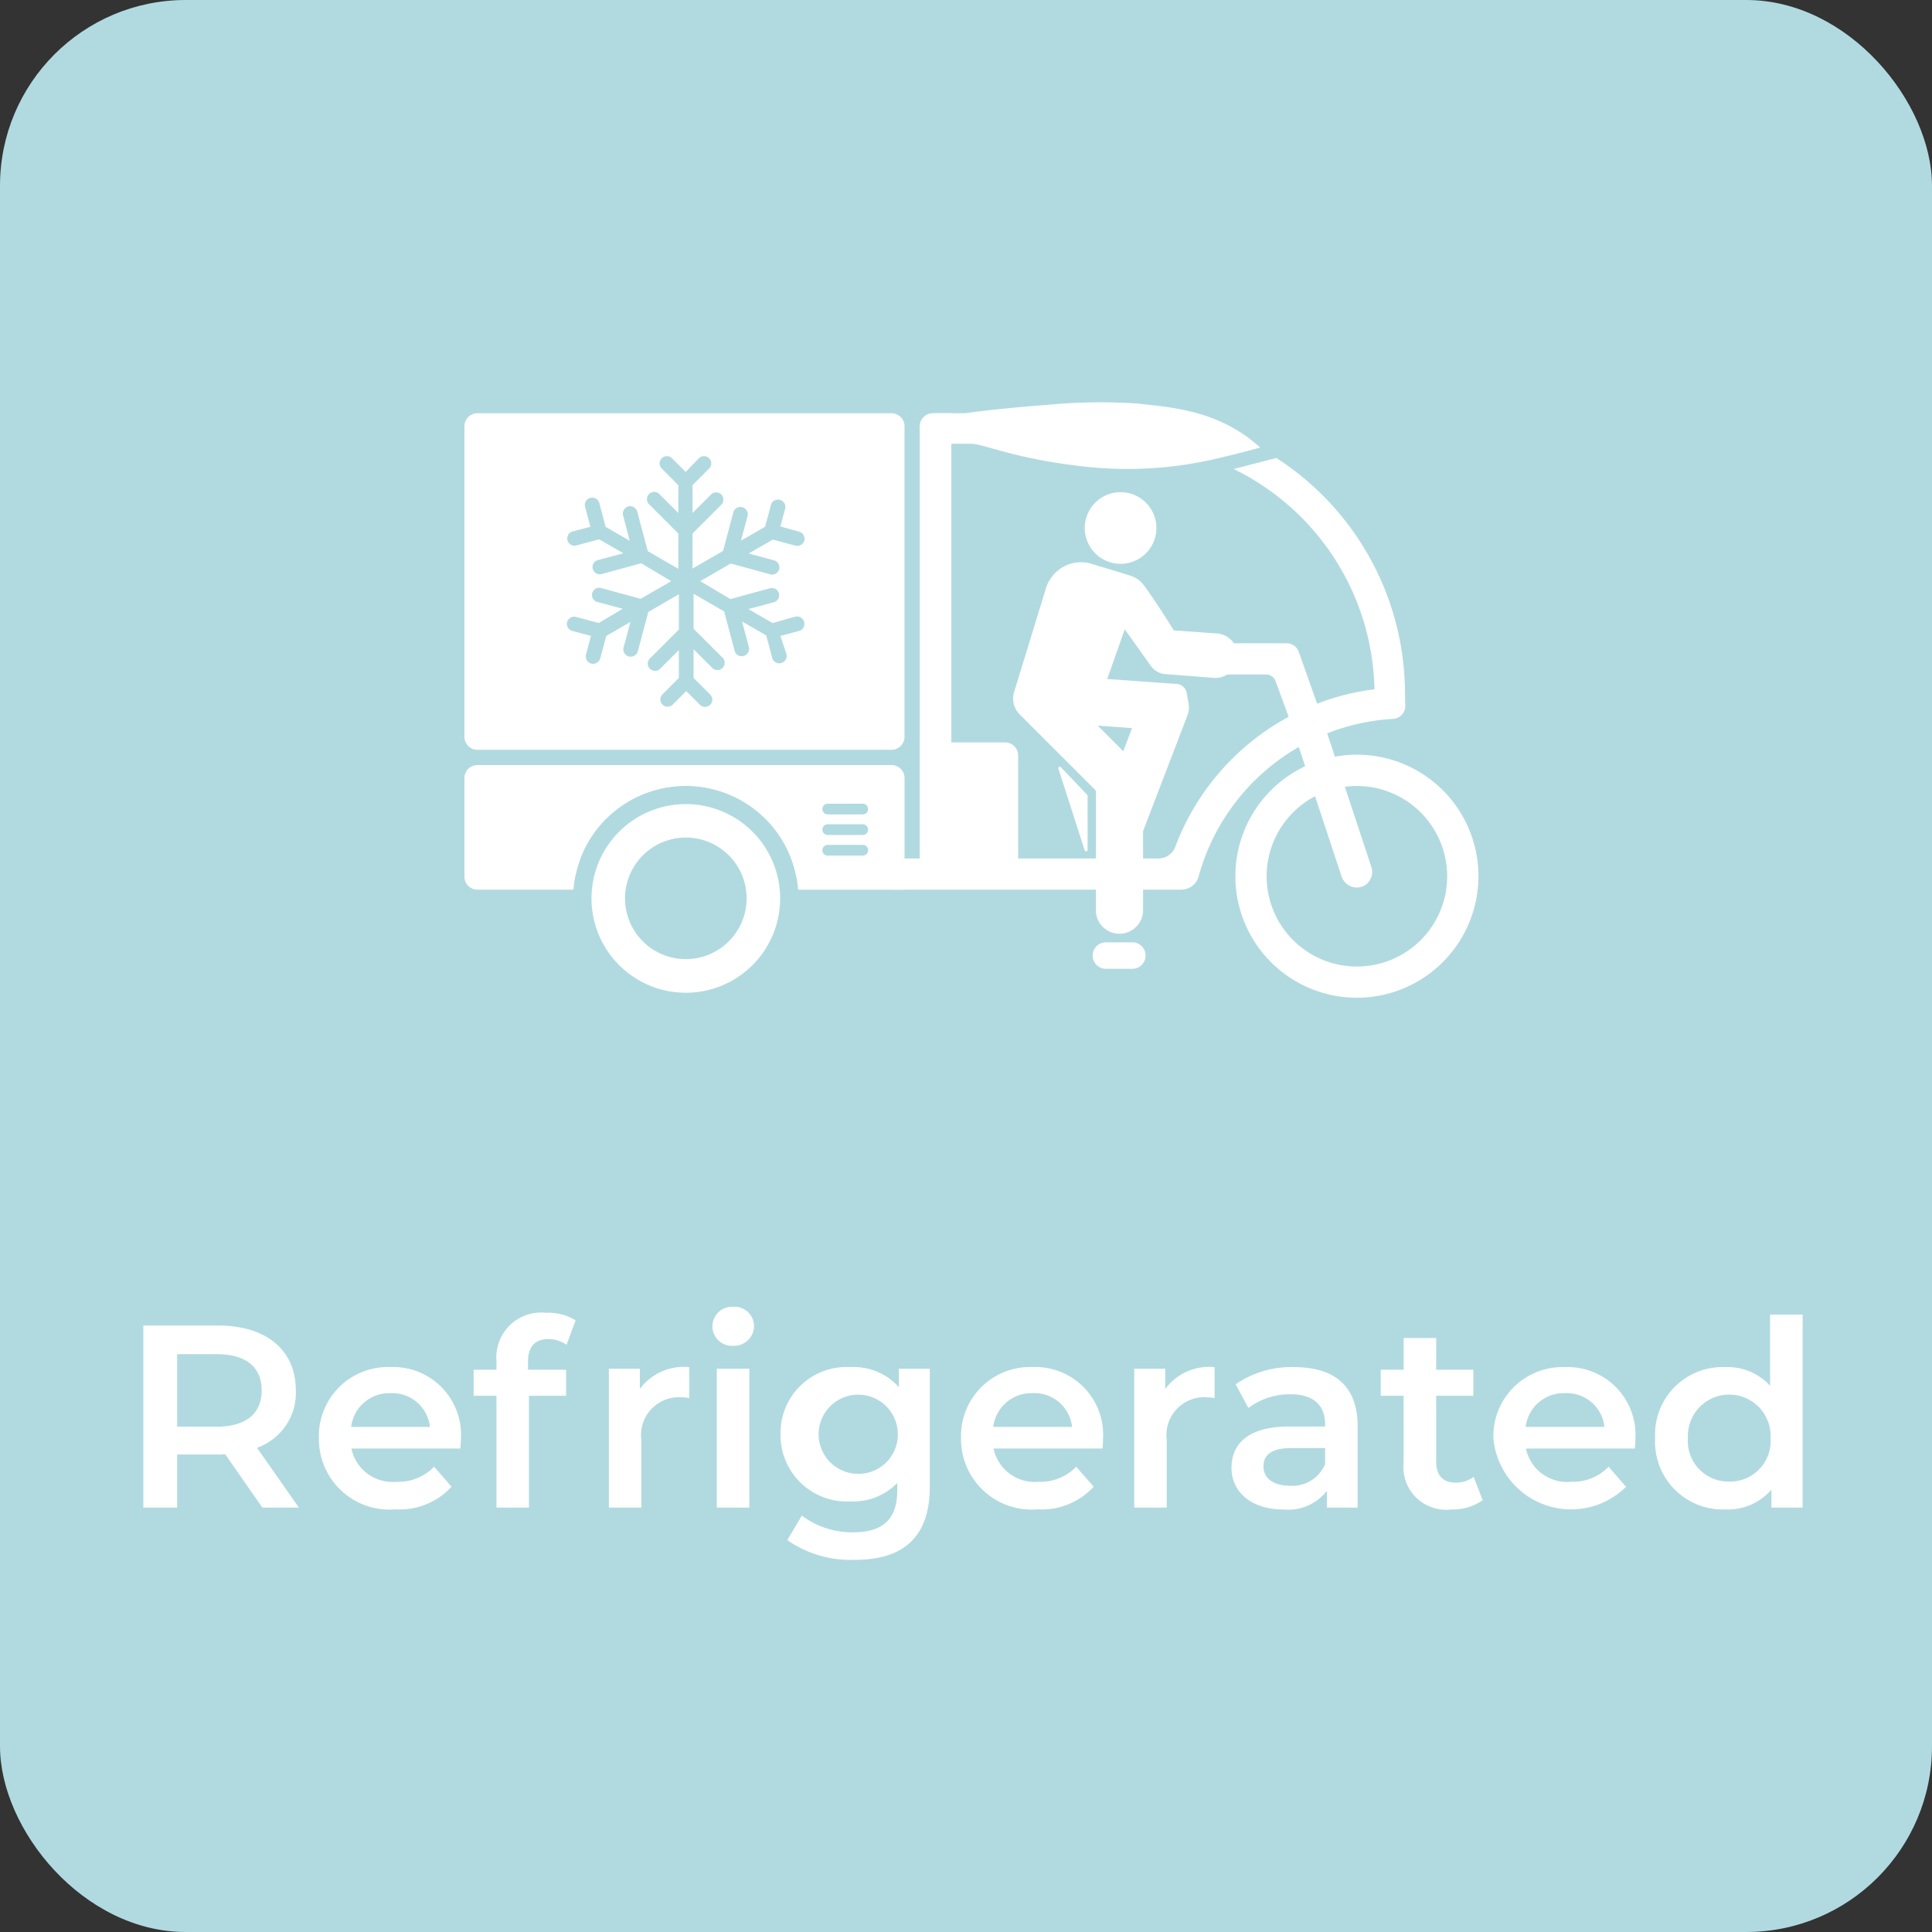 <svg xmlns="http://www.w3.org/2000/svg" xmlns:xlink="http://www.w3.org/1999/xlink" width="104" height="104" viewBox="0 0 104 104">
  <rect x="0" y="0" width="104" height="104" fill="#333333" stroke="none"/>
  <defs>
    <clipPath id="clip-path">
      <rect id="Rectangle_401" data-name="Rectangle 401" width="54.585" height="32.062" fill="#fff"/>
    </clipPath>
  </defs>
  <g id="Groupe_534" data-name="Groupe 534" transform="translate(-5571 21445)">
    <rect id="Rectangle_400" data-name="Rectangle 400" width="104" height="104" rx="10" transform="translate(5571 -21445)" fill="#b1dae0"/>
    <g id="Groupe_522" data-name="Groupe 522" transform="translate(5596 -21423.355)" clip-path="url(#clip-path)">
      <path id="Tracé_962" data-name="Tracé 962" d="M2.055,144.417v4.971l5.683.136a6.068,6.068,0,0,1,11.9.066h5.049l.124-5.359ZM23.5,148.141a.288.288,0,0,1-.288.288H21.325a.288.288,0,0,1,0-.577h1.883A.288.288,0,0,1,23.5,148.141Zm-.288-.82H21.325a.288.288,0,1,1,0-.577h1.883a.288.288,0,1,1,0,.577m0-1.108H21.325a.288.288,0,0,1,0-.577h1.883a.288.288,0,0,1,0,.577" transform="translate(-1.767 -124.018)" fill="#fff"/>
      <path id="Tracé_963" data-name="Tracé 963" d="M302.668,148.5a6.542,6.542,0,1,1,6.542-6.542,6.55,6.55,0,0,1-6.542,6.542m0-11.4a4.86,4.86,0,1,0,4.86,4.86,4.866,4.866,0,0,0-4.86-4.86" transform="translate(-254.625 -116.436)" fill="#fff"/>
      <path id="Tracé_964" data-name="Tracé 964" d="M229.537,144.567l-1.415-4.395a.079.079,0,0,1,.132-.079l1.439,1.509v2.94a.08.08,0,0,1-.156.025" transform="translate(-196.148 -120.439)" fill="#fff"/>
      <path id="Tracé_965" data-name="Tracé 965" d="M192.033,33.812a15.1,15.1,0,0,0-6.922-12.348l-2.263.586a.013.013,0,0,0,0,.024,13.485,13.485,0,0,1,7.546,11.843,13.131,13.131,0,0,0-3.086.773l-.98-2.769a.7.7,0,0,0-.669-.483h-4.339a.841.841,0,0,0-.84.867.864.864,0,0,0,.876.815h3.208a.539.539,0,0,1,.512.37l.7,1.907a13.247,13.247,0,0,0-6.1,6.991.969.969,0,0,1-.906.635h-14.3V44.7h15.53a.961.961,0,0,0,.928-.707,11.576,11.576,0,0,1,5.393-6.973l2.3,6.961a.865.865,0,0,0,1.049.576.841.841,0,0,0,.559-1.07l-2.379-7.2a11.44,11.44,0,0,1,3.55-.778.7.7,0,0,0,.653-.7Z" transform="translate(-141.407 -18.456)" fill="#fff"/>
      <path id="Tracé_966" data-name="Tracé 966" d="M175.739,5.927h10.183a13.405,13.405,0,0,1,4.452.757l.633-1.523a15.082,15.082,0,0,0-5.085-.877H175.773a.844.844,0,0,0-.856.8.822.822,0,0,0,.821.847" transform="translate(-150.403 -3.684)" fill="#fff"/>
      <path id="Tracé_967" data-name="Tracé 967" d="M22.99,139.418H.7a.7.7,0,0,0-.7.7v5.307a.7.7,0,0,0,.7.7H5.87a6.032,6.032,0,0,1,.373-1.682H1.962a.28.28,0,0,1-.28-.28V141.38a.28.28,0,0,1,.28-.28H9.345a6.069,6.069,0,0,1,5.147,0h7.238a.28.28,0,0,1,.28.28v2.785a.28.28,0,0,1-.28.28H17.592a6.032,6.032,0,0,1,.373,1.682h5.726v-6.008a.7.7,0,0,0-.7-.7" transform="translate(0 -119.879)" fill="#fff"/>
      <path id="Tracé_968" data-name="Tracé 968" d="M53.889,156.2a3.273,3.273,0,1,1-3.273,3.273,3.276,3.276,0,0,1,3.273-3.273m0-1.8a5.077,5.077,0,1,0,5.077,5.077,5.077,5.077,0,0,0-5.077-5.077" transform="translate(-41.971 -132.76)" fill="#fff"/>
      <path id="Tracé_969" data-name="Tracé 969" d="M176.614,28.621V4.284h-1a.7.7,0,0,0-.7.7V28.621Z" transform="translate(-150.403 -3.684)" fill="#fff"/>
      <path id="Tracé_970" data-name="Tracé 970" d="M180.251,138.48h-5.286V130.7h4.585a.7.7,0,0,1,.7.7Z" transform="translate(-150.444 -112.381)" fill="#fff"/>
      <path id="Tracé_971" data-name="Tracé 971" d="M192.689.6c.673-.128,3.583-.407,4.279-.441a29.927,29.927,0,0,1,4.946-.081c1.858.209,4.4.36,6.607,2.369,0,0-1.034.29-1.962.5a20.96,20.96,0,0,1-7.606.511c-4.06-.463-5.567-1.356-6.264-1.217" transform="translate(-165.684 0)" fill="#fff"/>
      <path id="Tracé_972" data-name="Tracé 972" d="M243.422,208.929H242a.712.712,0,1,1,0-1.424h1.425a.712.712,0,0,1,0,1.424" transform="translate(-207.47 -178.424)" fill="#fff"/>
      <path id="Tracé_973" data-name="Tracé 973" d="M242.121,36.533a1.928,1.928,0,1,1-1.928-1.928,1.928,1.928,0,0,1,1.928,1.928" transform="translate(-204.872 -29.755)" fill="#fff"/>
      <path id="Tracé_974" data-name="Tracé 974" d="M221.465,67.7a1.2,1.2,0,1,0,.193-2.383l-2.223-.161s-1.039-1.668-1.622-2.44a1.425,1.425,0,0,0-.707-.5c-.7-.223-2.051-.628-2.051-.628a1.968,1.968,0,0,0-1.482.1,2.034,2.034,0,0,0-1,1.127l-1.731,5.645a1.207,1.207,0,0,0,.277,1.2l.01.01,4.11,4.11v6.4a1.27,1.27,0,1,0,2.539,0V75.961l2.392-6.235a1.16,1.16,0,0,0,.058-.618l-.09-.51a.6.6,0,0,0-.612-.563l-1.144-.079-2.453-.178-.08-.007.944-2.675,1.392,1.953a1.092,1.092,0,0,0,.7.454h.006Zm-4.279,2.717-.474,1.243-1.378-1.378Z" transform="translate(-181.247 -52.867)" fill="#fff"/>
      <path id="Tracé_975" data-name="Tracé 975" d="M22.99,4.284H.7a.7.7,0,0,0-.7.7V21.7a.7.7,0,0,0,.7.7H22.99a.7.7,0,0,0,.7-.7V4.985a.7.7,0,0,0-.7-.7M18.3,11.141a.408.408,0,0,1-.383.283.241.241,0,0,1-.1-.014L16.6,11.085l-1.3.751,1.374.368a.4.4,0,0,1,.269.482.408.408,0,0,1-.382.283.242.242,0,0,1-.1-.014l-2.125-.581-1.643.949,1.629.964,2.125-.581a.39.39,0,1,1,.212.751l-1.374.368,1.3.751,1.219-.34a.393.393,0,0,1,.482.283.385.385,0,0,1-.269.482l-1.006.269.326.978a.4.4,0,0,1-.283.482.241.241,0,0,1-.1.014.383.383,0,0,1-.383-.283l-.326-1.218-1.3-.751.368,1.374a.4.4,0,0,1-.283.482.239.239,0,0,1-.1.014.383.383,0,0,1-.382-.283l-.567-2.125L12.336,14v1.884l1.559,1.558a.391.391,0,0,1-.553.553l-1.006-1.006v1.544l.893.893a.385.385,0,0,1,0,.552.45.45,0,0,1-.283.114.387.387,0,0,1-.269-.114l-.737-.737-.737.737a.391.391,0,0,1-.553-.552l.893-.893v-1.5l-1.006,1.006a.387.387,0,0,1-.269.113.4.4,0,0,1-.283-.113.385.385,0,0,1,0-.553l1.559-1.558v-1.9L9.9,14.981l-.567,2.125a.408.408,0,0,1-.382.283.241.241,0,0,1-.1-.014.393.393,0,0,1-.283-.482l.368-1.374-1.3.751-.326,1.218a.408.408,0,0,1-.383.283.241.241,0,0,1-.1-.014.393.393,0,0,1-.283-.482L6.81,16.27,5.8,16a.39.39,0,0,1,.212-.751l1.219.326,1.289-.765L7.15,14.443a.39.39,0,1,1,.212-.751l2.125.581,1.644-.949L9.516,12.36l-2.125.581a.242.242,0,0,1-.1.014.39.39,0,0,1-.113-.765l1.374-.368-1.3-.751L6.031,11.4a.241.241,0,0,1-.1.014.39.39,0,0,1-.113-.765l.963-.255L6.513,9.384a.4.4,0,1,1,.765-.2L7.6,10.4l1.3.751L8.539,9.781A.4.4,0,0,1,8.822,9.3a.4.4,0,0,1,.482.283l.567,2.125,1.643.949v-1.9L9.956,9.2a.391.391,0,1,1,.552-.552l1.006,1.006v-1.5l-.893-.893a.391.391,0,0,1,.553-.553l.737.737.708-.737a.391.391,0,1,1,.553.553l-.893.893v1.5l1.006-1.006a.391.391,0,0,1,.553.552l-1.559,1.559v1.885l1.643-.949.567-2.125a.4.4,0,0,1,.765.2l-.368,1.374,1.3-.751.326-1.219a.4.4,0,0,1,.765.2l-.269,1.006,1.02.283a.4.4,0,0,1,.269.482" transform="translate(0 -3.684)" fill="#fff"/>
    </g>
    <path id="Tracé_978" data-name="Tracé 978" d="M10.264,14,8.01,10.78A3.133,3.133,0,0,0,10.1,7.686C10.1,5.516,8.5,4.2,5.924,4.2H1.892V14h1.82V11.144H5.924A3.412,3.412,0,0,0,6.3,11.13L8.3,14Zm-2-6.314c0,1.232-.826,1.96-2.422,1.96H3.712V5.74H5.84C7.436,5.74,8.262,6.454,8.262,7.686ZM18.986,10.3a3.646,3.646,0,0,0-3.78-3.864,3.718,3.718,0,0,0-3.864,3.822,3.8,3.8,0,0,0,4.13,3.836,3.789,3.789,0,0,0,3.01-1.218L17.544,11.8a2.679,2.679,0,0,1-2.03.812,2.263,2.263,0,0,1-2.422-1.792h5.866C18.972,10.654,18.986,10.444,18.986,10.3ZM15.206,7.84A2.035,2.035,0,0,1,17.32,9.66H13.078A2.066,2.066,0,0,1,15.206,7.84Zm8.5-2.912a1.723,1.723,0,0,1,.966.308l.49-1.316a2.8,2.8,0,0,0-1.582-.406A2.416,2.416,0,0,0,20.9,6.1V6.58H19.672v1.4H20.9V14h1.75V7.98h2V6.58H22.6V6.132C22.6,5.334,22.976,4.928,23.7,4.928Zm4.914,2.688V6.524H26.952V14H28.7V10.374a2.038,2.038,0,0,1,2.17-2.31,2.222,2.222,0,0,1,.406.042V6.44A2.942,2.942,0,0,0,28.618,7.616Zm5.026-2.324A1.074,1.074,0,0,0,34.764,4.2a1.042,1.042,0,0,0-1.12-1.008,1.052,1.052,0,1,0,0,2.1ZM32.762,14h1.75V6.524h-1.75Zm9.8-7.476v.994a3.237,3.237,0,0,0-2.59-1.078,3.549,3.549,0,0,0-3.78,3.6,3.571,3.571,0,0,0,3.78,3.626,3.291,3.291,0,0,0,2.506-.994v.392c0,1.512-.728,2.268-2.38,2.268a4.516,4.516,0,0,1-2.758-.9l-.784,1.316a5.942,5.942,0,0,0,3.64,1.064c2.618,0,4.032-1.232,4.032-3.948V6.524ZM40.238,12.18a2.132,2.132,0,1,1,2.268-2.142A2.12,2.12,0,0,1,40.238,12.18ZM53.552,10.3a3.646,3.646,0,0,0-3.78-3.864,3.718,3.718,0,0,0-3.864,3.822,3.8,3.8,0,0,0,4.13,3.836,3.789,3.789,0,0,0,3.01-1.218L52.11,11.8a2.679,2.679,0,0,1-2.03.812,2.263,2.263,0,0,1-2.422-1.792h5.866C53.538,10.654,53.552,10.444,53.552,10.3ZM49.772,7.84a2.035,2.035,0,0,1,2.114,1.82H47.644A2.066,2.066,0,0,1,49.772,7.84ZM56.9,7.616V6.524H55.232V14h1.75V10.374a2.038,2.038,0,0,1,2.17-2.31,2.222,2.222,0,0,1,.406.042V6.44A2.942,2.942,0,0,0,56.9,7.616ZM63.856,6.44a5.256,5.256,0,0,0-3.164.924l.686,1.274A3.7,3.7,0,0,1,63.646,7.9c1.246,0,1.862.6,1.862,1.624v.112H63.576c-2.268,0-3.108.98-3.108,2.226,0,1.3,1.078,2.24,2.786,2.24a2.649,2.649,0,0,0,2.352-1.008V14h1.652V9.618C67.258,7.462,66.012,6.44,63.856,6.44Zm-.238,6.384c-.9,0-1.428-.406-1.428-1.036,0-.546.322-.994,1.512-.994h1.806v.868A1.906,1.906,0,0,1,63.618,12.824Zm9.884-.476a1.574,1.574,0,0,1-.98.308c-.672,0-1.036-.392-1.036-1.12V7.98h2V6.58h-2V4.872h-1.75V6.58H68.5v1.4h1.232v3.6a2.3,2.3,0,0,0,2.576,2.52,2.75,2.75,0,0,0,1.68-.5ZM82.21,10.3A3.646,3.646,0,0,0,78.43,6.44a3.718,3.718,0,0,0-3.864,3.822,4.2,4.2,0,0,0,7.14,2.618L80.768,11.8a2.679,2.679,0,0,1-2.03.812,2.263,2.263,0,0,1-2.422-1.792h5.866C82.2,10.654,82.21,10.444,82.21,10.3ZM78.43,7.84a2.035,2.035,0,0,1,2.114,1.82H76.3A2.066,2.066,0,0,1,78.43,7.84ZM89.462,3.612V7.448A3.061,3.061,0,0,0,87.054,6.44a3.627,3.627,0,0,0-3.78,3.822,3.638,3.638,0,0,0,3.78,3.836,3.083,3.083,0,0,0,2.478-1.064V14h1.68V3.612Zm-2.2,8.988a2.185,2.185,0,0,1-2.226-2.338,2.229,2.229,0,1,1,4.452,0A2.185,2.185,0,0,1,87.264,12.6Z" transform="translate(5576.824 -21377.846)" fill="#fff"/>
  </g>
</svg>
